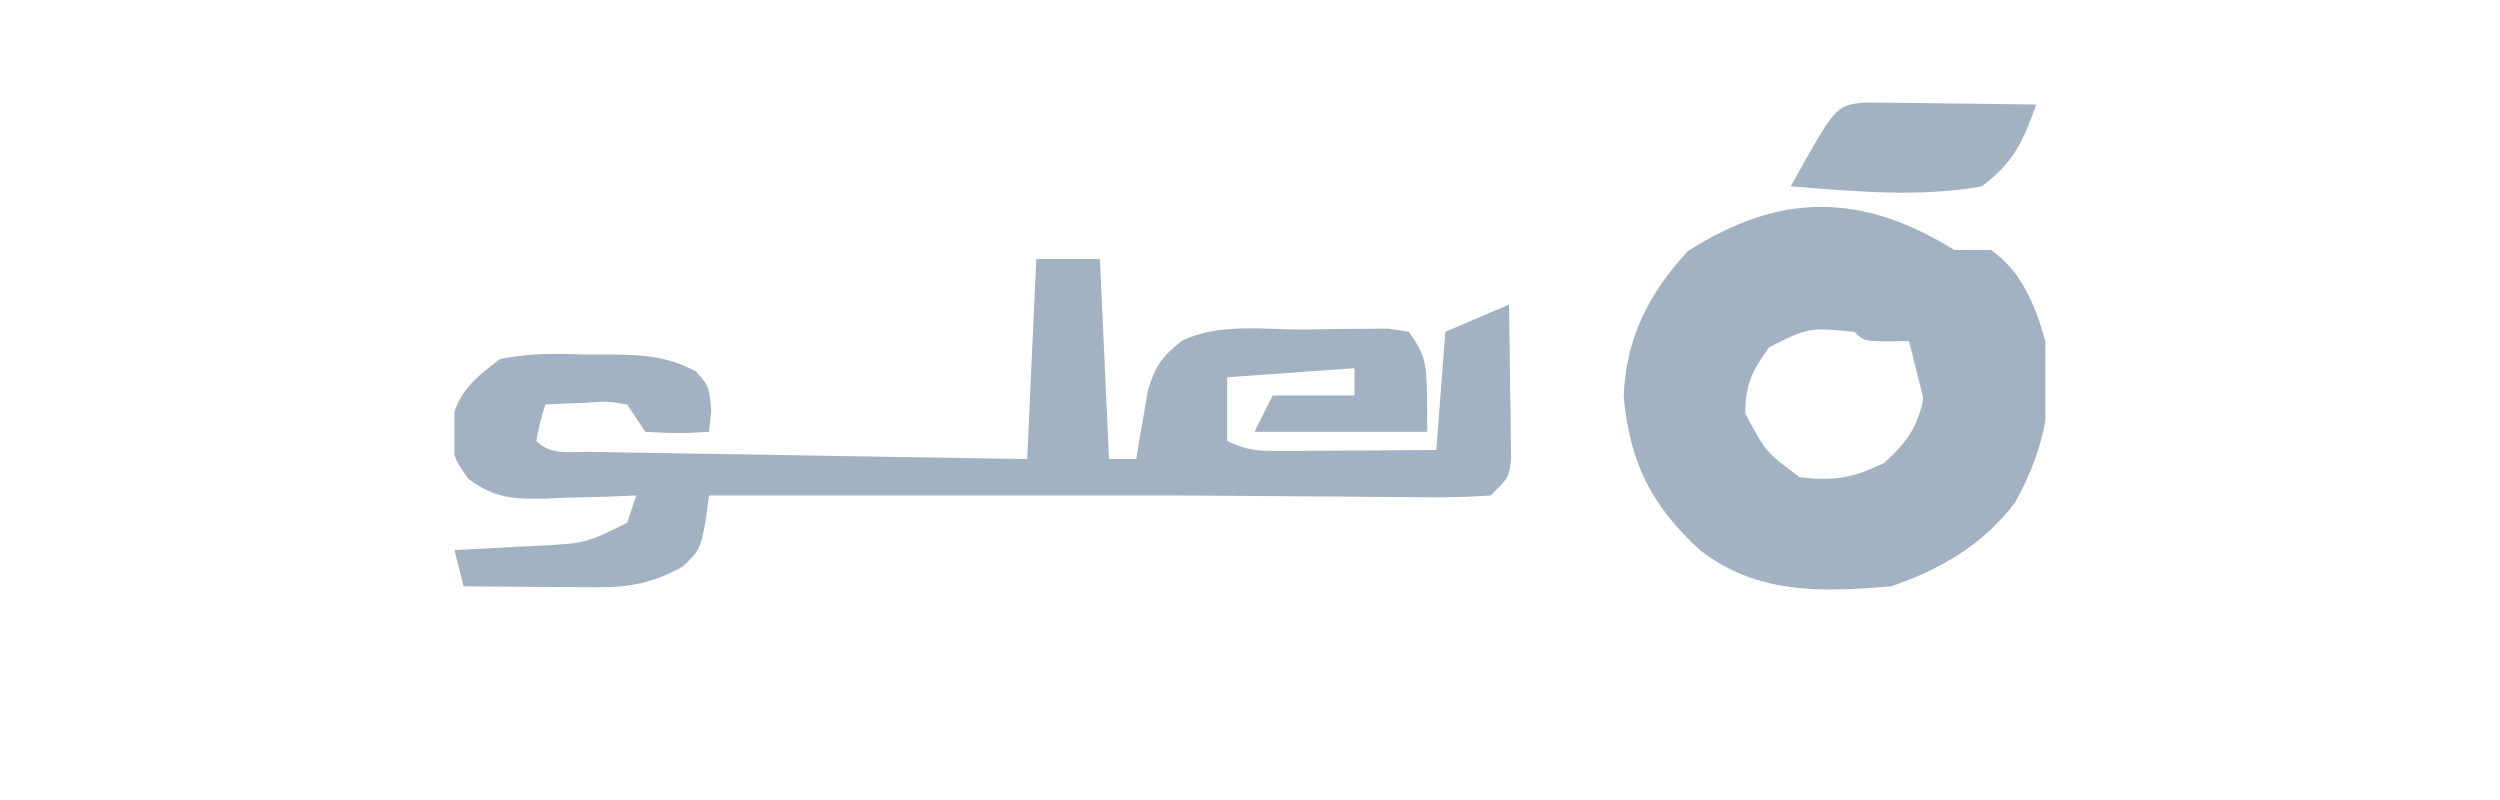 <svg width="150" height="48" viewBox="0 0 150 48" fill="none" xmlns="http://www.w3.org/2000/svg">
<g clip-path="url(#clip0_19414_27232)">
<path d="M62.177 15.545C63.437 15.545 64.697 15.545 65.995 15.545C66.175 19.505 66.355 23.465 66.54 27.545C67.081 27.545 67.621 27.545 68.177 27.545C68.237 27.17 68.296 26.795 68.358 26.409C68.444 25.918 68.531 25.426 68.62 24.92C68.702 24.433 68.785 23.945 68.869 23.443C69.303 21.971 69.719 21.401 70.904 20.454C73.091 19.36 75.863 19.784 78.268 19.772C78.852 19.761 79.436 19.75 80.038 19.738C80.596 19.735 81.153 19.733 81.728 19.73C82.241 19.724 82.754 19.719 83.282 19.714C83.698 19.778 84.113 19.843 84.54 19.909C85.631 21.545 85.631 21.545 85.631 25.909C82.211 25.909 78.791 25.909 75.268 25.909C75.628 25.189 75.988 24.469 76.359 23.727C77.979 23.727 79.599 23.727 81.268 23.727C81.268 23.187 81.268 22.647 81.268 22.09C78.748 22.27 76.228 22.45 73.631 22.636C73.631 23.896 73.631 25.156 73.631 26.454C74.969 27.123 75.841 27.062 77.335 27.053C78.104 27.05 78.104 27.05 78.89 27.047C79.427 27.043 79.964 27.038 80.518 27.034C81.059 27.031 81.601 27.029 82.158 27.026C83.498 27.02 84.837 27.01 86.177 27C86.447 23.489 86.447 23.489 86.722 19.909C87.982 19.369 89.242 18.829 90.54 18.272C90.572 19.977 90.591 21.681 90.609 23.386C90.618 23.871 90.627 24.356 90.636 24.856C90.64 25.32 90.643 25.784 90.647 26.262C90.653 26.691 90.658 27.119 90.664 27.561C90.54 28.636 90.54 28.636 89.45 29.727C88.106 29.822 86.825 29.853 85.482 29.833C85.089 29.832 84.697 29.83 84.292 29.829C83.034 29.823 81.776 29.809 80.518 29.795C79.674 29.79 78.83 29.785 77.987 29.78C76.435 29.771 74.884 29.759 73.332 29.744C71.978 29.732 70.623 29.727 69.268 29.727C60.359 29.727 51.45 29.727 42.541 29.727C42.437 30.506 42.437 30.506 42.332 31.301C41.995 32.999 41.995 32.999 40.972 33.988C39.178 34.991 37.769 35.248 35.75 35.235C35.288 35.233 34.825 35.231 34.349 35.229C33.628 35.222 33.628 35.222 32.893 35.215C32.406 35.213 31.919 35.211 31.417 35.208C30.216 35.202 29.015 35.193 27.813 35.181C27.633 34.461 27.453 33.741 27.268 32.999C27.833 32.973 28.398 32.946 28.981 32.919C29.728 32.878 30.475 32.836 31.222 32.795C31.594 32.778 31.966 32.761 32.349 32.744C35.163 32.589 35.163 32.589 37.631 31.363C37.811 30.823 37.991 30.283 38.177 29.727C37.572 29.752 36.968 29.777 36.344 29.803C35.546 29.824 34.748 29.844 33.95 29.863C33.552 29.881 33.154 29.9 32.744 29.919C30.796 29.954 29.686 29.901 28.097 28.727C27.268 27.545 27.268 27.545 26.961 25.943C27.384 23.637 28.137 22.965 29.995 21.545C31.745 21.175 33.429 21.212 35.211 21.272C35.907 21.27 35.907 21.27 36.616 21.268C38.601 21.299 39.991 21.35 41.763 22.288C42.541 23.181 42.541 23.181 42.677 24.647C42.609 25.272 42.609 25.272 42.541 25.909C40.7 26.011 40.7 26.011 38.722 25.909C38.362 25.369 38.002 24.829 37.631 24.272C36.427 24.074 36.427 24.074 35.109 24.17C34.663 24.185 34.217 24.2 33.758 24.215C33.416 24.234 33.074 24.253 32.722 24.272C32.4 25.334 32.4 25.334 32.177 26.454C33.086 27.363 34.188 27.091 35.438 27.111C36.306 27.128 36.306 27.128 37.192 27.144C37.821 27.154 38.451 27.163 39.099 27.172C39.74 27.183 40.381 27.195 41.041 27.206C43.098 27.242 45.154 27.274 47.211 27.306C48.601 27.33 49.992 27.354 51.382 27.378C54.798 27.436 58.215 27.491 61.631 27.545C61.811 23.585 61.991 19.625 62.177 15.545Z" fill="#A2B2C2"/>
<path d="M117.263 15C117.983 15 118.703 15 119.445 15C121.3 16.262 122.129 18.355 122.717 20.455C123.279 24.056 122.667 26.942 120.917 30.126C119.023 32.656 116.411 34.194 113.445 35.182C109.257 35.532 105.424 35.668 101.99 33C99.074 30.306 97.814 27.811 97.422 23.83C97.528 20.354 98.929 17.578 101.274 15.069C106.822 11.51 111.723 11.566 117.263 15ZM106.149 20.83C105.126 22.285 104.717 23.032 104.717 24.819C105.953 27.124 105.953 27.124 107.99 28.637C110.058 28.872 111.143 28.694 113.036 27.785C114.883 26.147 115.28 25.062 115.626 22.637C115.228 21.334 115.228 21.334 114.536 20.455C114.097 20.466 113.658 20.477 113.206 20.489C111.808 20.455 111.808 20.455 111.263 19.91C108.531 19.644 108.531 19.644 106.149 20.83Z" fill="#A2B2C2"/>
<path d="M111.893 6.148C112.368 6.154 112.842 6.16 113.33 6.166C113.844 6.169 114.357 6.173 114.886 6.176C115.423 6.186 115.96 6.195 116.513 6.204C117.055 6.209 117.596 6.214 118.154 6.219C119.494 6.232 120.833 6.25 122.173 6.272C121.395 8.458 120.819 9.773 118.9 11.181C115.153 11.862 111.221 11.476 107.445 11.181C110.139 6.333 110.139 6.333 111.893 6.148Z" fill="#A2B2C2"/>
<path d="M119.448 15C120.909 16.265 121.446 17.355 122.005 19.193C122.211 19.855 122.211 19.855 122.42 20.529C122.52 20.864 122.619 21.2 122.721 21.546C122.175 22.091 122.175 22.091 120.69 22.144C119.789 22.135 119.789 22.135 118.869 22.125C117.965 22.118 117.965 22.118 117.043 22.11C116.576 22.104 116.11 22.097 115.63 22.091C115.63 21.551 115.63 21.011 115.63 20.454C115.27 20.454 114.91 20.454 114.539 20.454C115.293 18.703 116.134 17.7 117.607 16.5C117.952 16.216 118.296 15.932 118.651 15.639C119.046 15.323 119.046 15.323 119.448 15Z" fill="#A2B2C2"/>
<path d="M114.539 20.455C114.899 20.455 115.259 20.455 115.63 20.455C115.63 20.995 115.63 21.535 115.63 22.091C117.79 22.091 119.95 22.091 122.175 22.091C122.175 23.171 122.175 24.251 122.175 25.364C120.015 25.184 117.855 25.004 115.63 24.819C115.27 23.379 114.91 21.939 114.539 20.455Z" fill="#A2B2C2"/>
<path d="M119.443 15C120.261 15.648 120.261 15.648 121.08 16.636C121.08 17.536 121.08 18.436 121.08 19.364C119.28 19.544 117.48 19.724 115.625 19.909C117.602 16.227 117.602 16.227 119.443 15Z" fill="#A2B2C2"/>
<path d="M116.716 17.727C118.156 17.907 119.596 18.087 121.08 18.272C121.08 18.632 121.08 18.992 121.08 19.363C119.28 19.543 117.48 19.723 115.625 19.908C115.985 19.188 116.345 18.468 116.716 17.727Z" fill="#A2B2C2"/>
</g>
<defs>
<clipPath id="clip0_19414_27232">
<rect width="95.454" height="42" fill="white" transform="translate(27.266 3)"/>
</clipPath>
</defs>
</svg>
